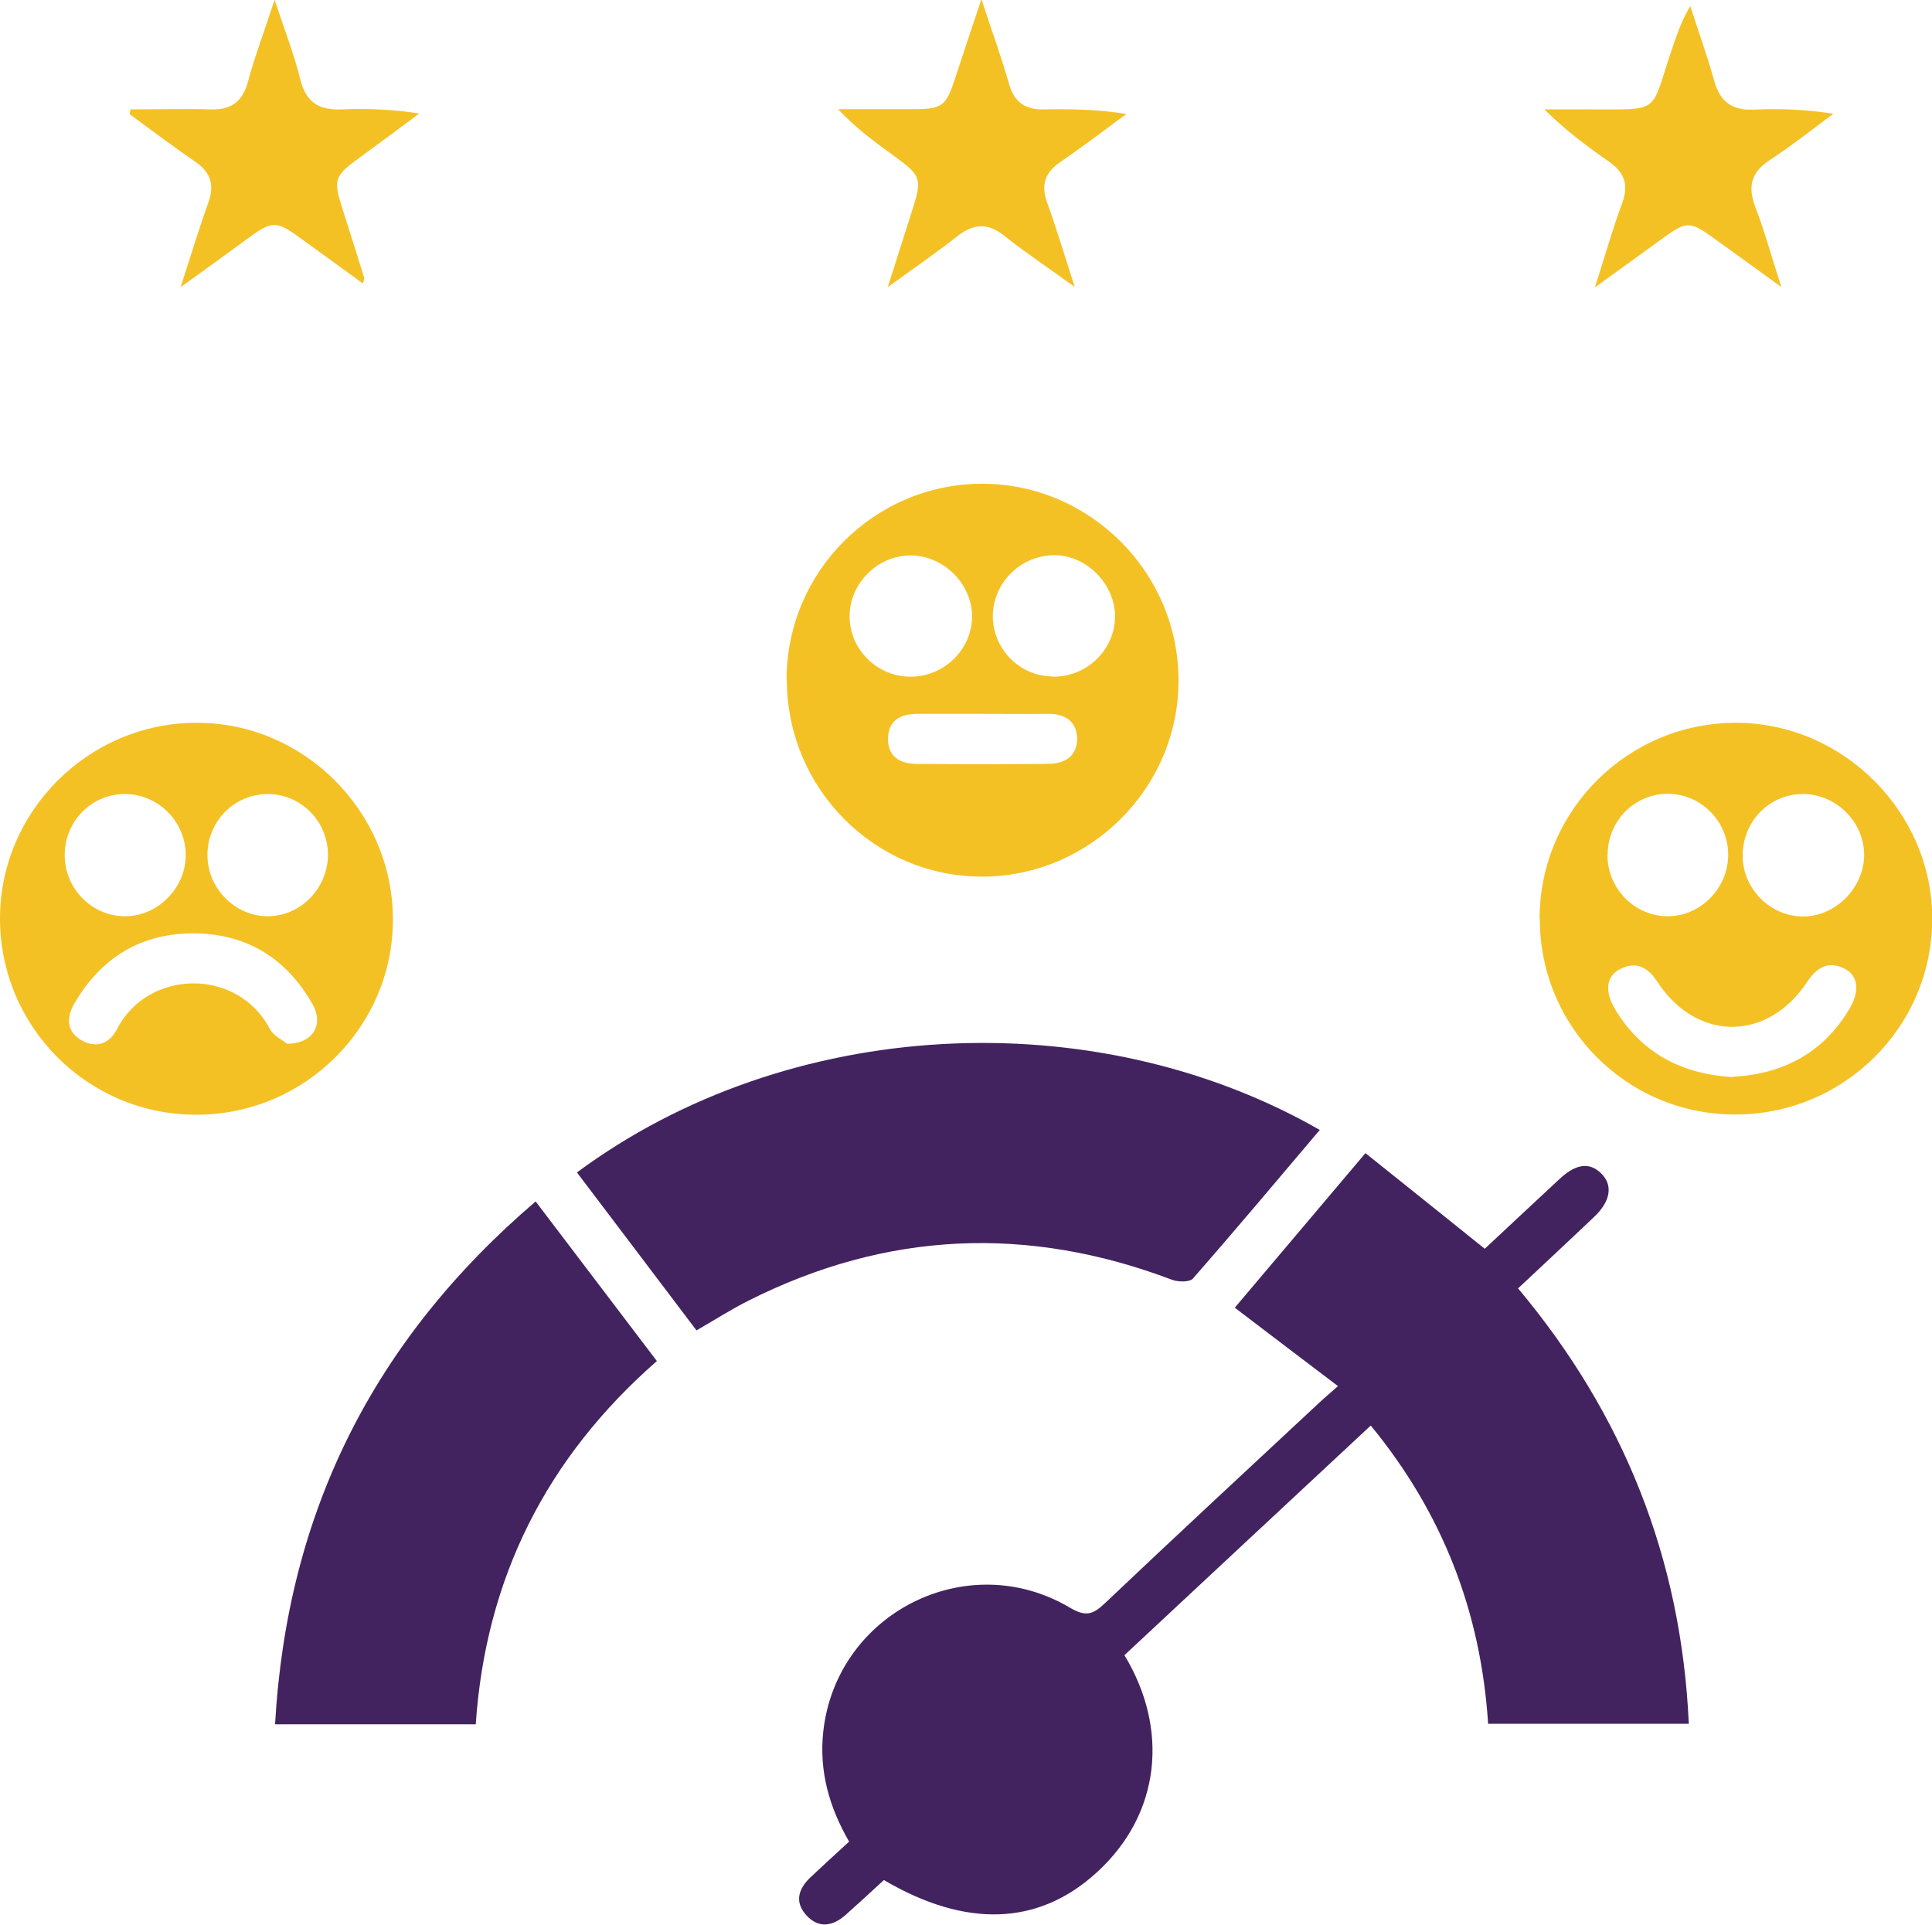 <?xml version="1.0" encoding="UTF-8"?>
<svg id="Layer_1" data-name="Layer 1" xmlns="http://www.w3.org/2000/svg" viewBox="0 0 80 79.7">
  <defs>
    <style>
      .cls-1 {
        fill: #42235f;
      }

      .cls-2 {
        fill: #f4c125;
      }
    </style>
  </defs>
  <path class="cls-1" d="M55.42,57.41c-1.49-1.13-2.85-2.16-4.29-3.26,1.73-2.05,3.5-4.14,5.41-6.4,1.64,1.31,3.26,2.61,4.94,3.96,1.01-.94,2.06-1.93,3.12-2.91,.69-.64,1.27-.68,1.75-.16,.44,.48,.32,1.12-.33,1.74-.19,.18-.38,.36-.57,.54-.84,.79-1.69,1.59-2.59,2.43,4.37,5.22,6.76,11.18,7.07,18.03h-8.31c-.3-4.62-1.87-8.71-4.86-12.35-3.42,3.19-6.82,6.35-10.2,9.51,1.85,3.05,1.51,6.57-1.14,8.99-2.41,2.21-5.42,2.32-8.82,.32-.51,.47-1.04,.96-1.58,1.44-.53,.47-1.11,.58-1.62,.03-.52-.56-.34-1.12,.18-1.6,.51-.48,1.02-.95,1.58-1.46-.82-1.42-1.25-2.91-1.07-4.56,.54-4.9,5.95-7.65,10.21-5.13,.64,.38,.95,.3,1.45-.18,2.93-2.78,5.9-5.53,8.85-8.28,.21-.2,.43-.38,.8-.71Z"/>
  <path class="cls-1" d="M54.64,46.8c-1.77,2.09-3.49,4.14-5.24,6.14-.14,.16-.62,.15-.88,.05-5.97-2.26-11.81-2.01-17.53,.87-.72,.36-1.4,.8-2.15,1.23-1.66-2.2-3.31-4.37-4.95-6.54,8.71-6.46,21.38-7.13,30.76-1.76Z"/>
  <path class="cls-1" d="M11.39,71.4c.5-8.81,4.1-15.93,10.79-21.65,1.69,2.22,3.33,4.39,5.02,6.61-4.56,3.99-7.09,8.98-7.5,15.04H11.39Z"/>
  <path class="cls-2" d="M32.57,28.14c0-4.46,3.63-8.1,8.09-8.11,4.47,0,8.15,3.68,8.14,8.16,0,4.44-3.66,8.09-8.1,8.11-4.48,.02-8.12-3.65-8.12-8.16Zm11.02-.12c1.41,.02,2.58-1.11,2.58-2.5,0-1.33-1.17-2.52-2.49-2.53-1.4-.01-2.56,1.13-2.57,2.52,0,1.36,1.11,2.49,2.47,2.5Zm-5.92,0c1.41,.02,2.58-1.12,2.58-2.5,0-1.33-1.15-2.49-2.5-2.52-1.38-.03-2.57,1.14-2.57,2.52,0,1.36,1.12,2.48,2.48,2.5Zm2.93,1.54c-.87,0-1.74,0-2.61,0-.71,0-1.21,.27-1.22,1.04,0,.73,.5,1.02,1.15,1.03,1.83,.02,3.66,.02,5.49,0,.7,0,1.22-.35,1.19-1.09-.03-.68-.52-.99-1.2-.98-.93,.01-1.86,0-2.79,0Z"/>
  <path class="cls-2" d="M63.75,38.04c.01-4.5,3.67-8.13,8.17-8.11,4.42,.02,8.1,3.72,8.09,8.13-.01,4.48-3.68,8.11-8.19,8.09-4.47-.01-8.07-3.64-8.06-8.11Zm7.98,6.55c2.08-.11,3.76-.97,4.86-2.83,.43-.73,.35-1.38-.23-1.66-.67-.32-1.14-.03-1.53,.56-1.64,2.48-4.57,2.48-6.2,0-.39-.6-.86-.87-1.53-.54-.59,.29-.67,.92-.23,1.66,1.09,1.81,2.73,2.69,4.86,2.82Zm2.91-11.71c-1.4,.01-2.5,1.16-2.48,2.59,.02,1.36,1.17,2.49,2.52,2.48,1.33-.01,2.49-1.18,2.51-2.52,.02-1.38-1.16-2.56-2.55-2.55Zm-8.08,2.52c0,1.37,1.09,2.51,2.45,2.54,1.37,.03,2.55-1.14,2.55-2.54,0-1.41-1.15-2.55-2.54-2.53-1.36,.02-2.45,1.14-2.45,2.52Z"/>
  <path class="cls-2" d="M8.1,46.16C3.64,46.15,.02,42.54,0,38.07c-.02-4.47,3.67-8.15,8.16-8.14,4.43,0,8.09,3.67,8.11,8.11,.02,4.47-3.65,8.13-8.16,8.12Zm3.79-2.94c1.08,0,1.52-.8,1.06-1.62-1.07-1.9-2.71-2.93-4.89-2.95-2.21-.02-3.88,1-4.99,2.92-.33,.58-.31,1.16,.31,1.51,.59,.33,1.14,.16,1.46-.46,1.3-2.52,5.01-2.54,6.33-.02,.16,.31,.57,.49,.72,.62Zm-9.21-7.81c0,1.37,1.1,2.51,2.46,2.53,1.36,.03,2.56-1.16,2.55-2.54,0-1.36-1.12-2.5-2.48-2.52-1.4-.02-2.53,1.11-2.53,2.53Zm10.9-.05c-.02-1.37-1.13-2.48-2.49-2.48-1.4,0-2.52,1.15-2.5,2.56,.02,1.36,1.15,2.5,2.49,2.5,1.38,0,2.51-1.17,2.5-2.58Z"/>
  <path class="cls-2" d="M40.65,0c.42,1.29,.82,2.37,1.13,3.47,.22,.78,.69,1.08,1.46,1.06,1.12-.02,2.23,0,3.4,.19-.9,.66-1.78,1.34-2.71,1.97-.65,.44-.84,.95-.57,1.7,.39,1.08,.72,2.18,1.14,3.49-1.1-.8-2.04-1.42-2.92-2.12-.69-.55-1.27-.5-1.95,.03-.86,.68-1.77,1.3-2.87,2.1,.4-1.25,.72-2.26,1.04-3.27,.38-1.19,.32-1.37-.71-2.11-.81-.59-1.63-1.18-2.39-1.99,1.02,0,2.05,0,3.07,0,1.26,0,1.4-.11,1.79-1.31,.33-1.01,.67-2.02,1.07-3.22Z"/>
  <path class="cls-2" d="M5.44,4.53c1.09,0,2.18-.03,3.27,0,.86,.03,1.34-.32,1.56-1.16,.29-1.07,.69-2.12,1.1-3.38,.41,1.24,.81,2.26,1.07,3.32,.24,.94,.78,1.26,1.7,1.22,1.04-.04,2.08-.01,3.22,.17-.79,.59-1.58,1.18-2.38,1.76-1.17,.85-1.2,.94-.76,2.31,.29,.91,.58,1.82,.86,2.73,.01,.05-.02,.11-.05,.24-.87-.63-1.71-1.24-2.55-1.85-1.06-.77-1.2-.77-2.28,.03-.84,.61-1.67,1.22-2.72,1.97,.43-1.33,.76-2.43,1.15-3.51,.27-.76,.07-1.27-.58-1.71-.91-.62-1.79-1.29-2.68-1.94,.01-.07,.03-.15,.04-.22Z"/>
  <path class="cls-2" d="M73.78,11.9c-1.06-.77-1.9-1.38-2.75-1.99-1.08-.78-1.17-.78-2.28,.03-.84,.61-1.68,1.22-2.71,1.96,.42-1.3,.73-2.41,1.13-3.49,.28-.75,.1-1.27-.55-1.72-.91-.63-1.79-1.29-2.67-2.16,.66,0,1.32,0,1.98,0,2.87,0,2.4,.16,3.27-2.4,.21-.62,.41-1.24,.79-1.88,.33,1.03,.7,2.05,.99,3.09,.24,.87,.74,1.24,1.64,1.2,1.07-.05,2.14-.01,3.3,.17-.87,.64-1.71,1.31-2.61,1.9-.76,.49-.96,1.06-.64,1.92,.39,1.02,.68,2.08,1.1,3.38Z"/>
</svg>